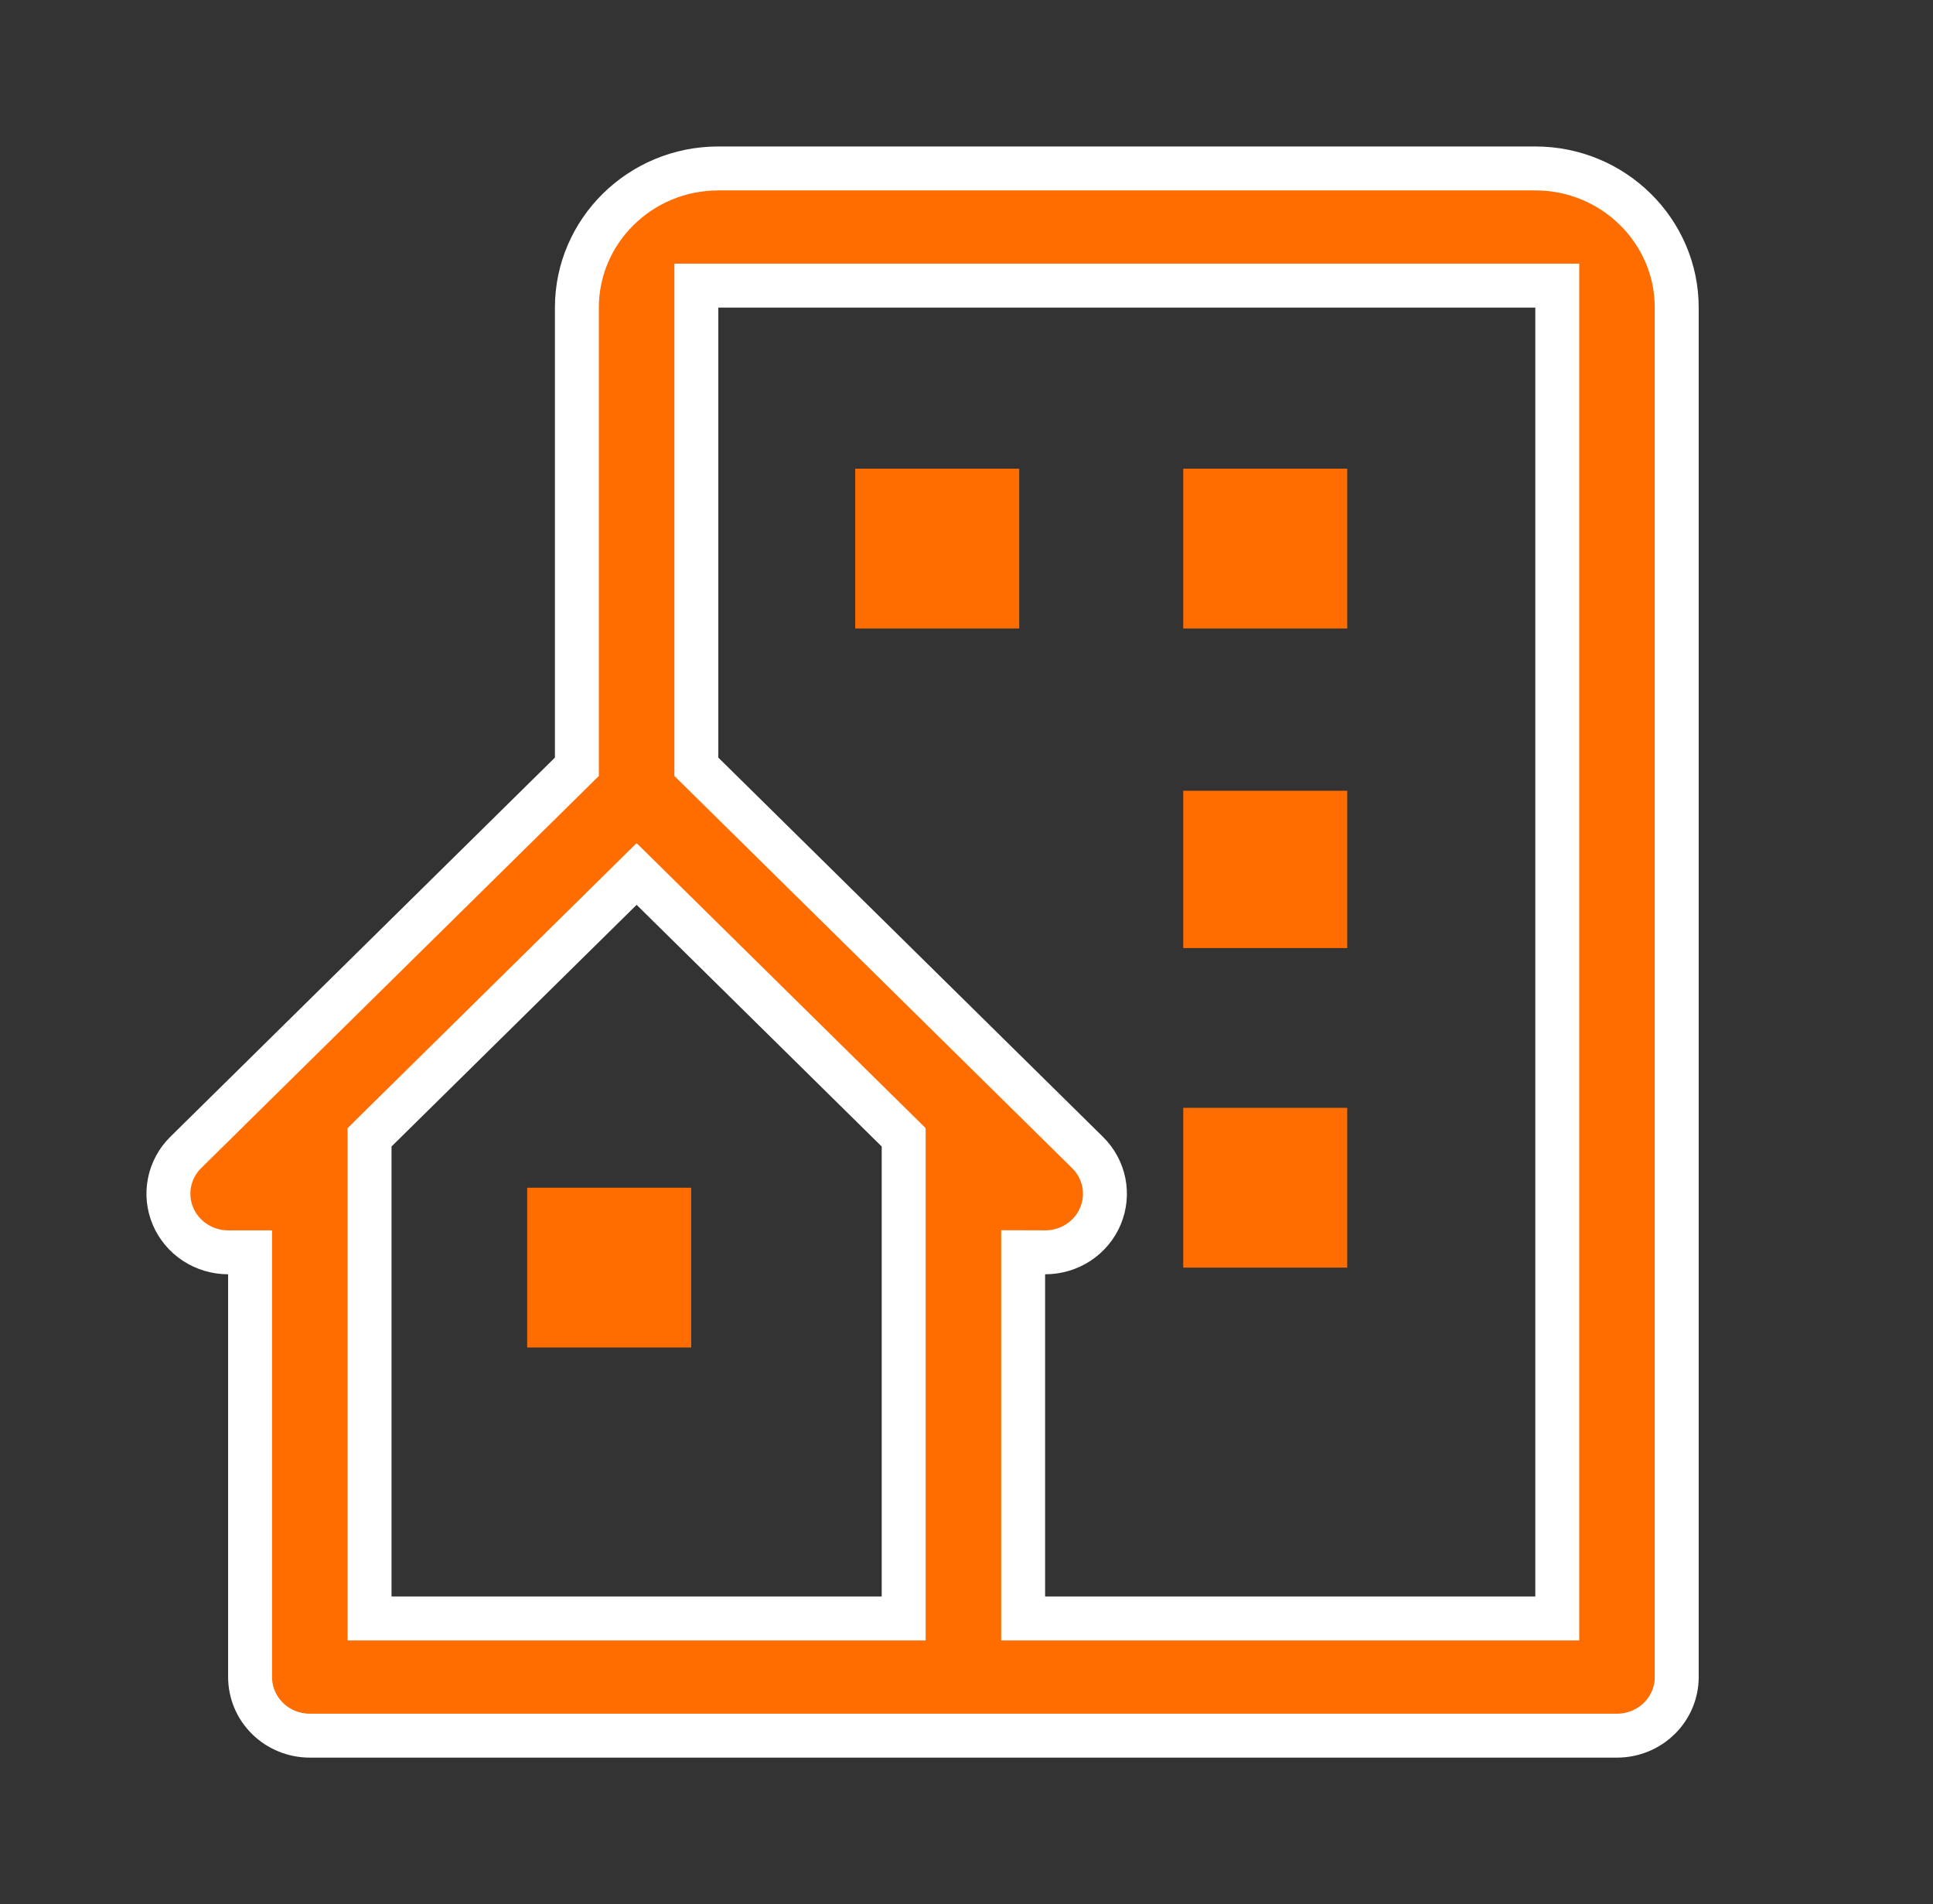 <svg width="66" height="65" viewBox="0 0 66 65" fill="none" xmlns="http://www.w3.org/2000/svg">
<rect x="0" y="0" width="66" height="65" fill="#333333" stroke="none"/>
<path d="M19.474 26.396L19.697 26.175V25.861V10.5C19.697 7.891 21.853 5.75 24.526 5.75H52.421C55.094 5.75 57.25 7.891 57.25 10.5V57.25C57.25 57.777 57.038 58.285 56.656 58.66C56.275 59.037 55.755 59.25 55.211 59.25H10.578C10.034 59.25 9.514 59.037 9.132 58.66C8.751 58.285 8.539 57.777 8.539 57.25V43.5V42.75L7.789 42.75C7.383 42.75 6.988 42.631 6.652 42.41C6.317 42.189 6.057 41.876 5.904 41.512C5.751 41.148 5.711 40.748 5.789 40.362C5.867 39.976 6.059 39.62 6.343 39.34C6.343 39.34 6.343 39.34 6.343 39.34L19.474 26.396ZM30.105 55.25H30.855V54.5V39.139V38.825L30.631 38.604L22.263 30.354L21.736 29.835L21.21 30.354L12.841 38.604L12.618 38.825V39.139V54.5V55.25H13.368H30.105ZM52.421 55.25H53.171V54.5V10.5V9.75H52.421H24.526H23.776V10.5V25.861V26.175L23.999 26.396L37.13 39.34L37.131 39.341C37.416 39.621 37.609 39.977 37.688 40.363C37.766 40.749 37.726 41.149 37.573 41.514C37.42 41.878 37.16 42.191 36.824 42.412C36.488 42.633 36.092 42.751 35.686 42.75L34.934 42.748V43.5V54.5V55.25H35.684H52.421Z" fill="#FF6D00" stroke="white" stroke-width="1.5"/>
<path d="M29.2 16H34.8V21.454H29.2V16ZM40.4 16H46V21.454H40.4V16ZM40.4 26.994H46V32.364H40.4V26.994ZM40.4 37.818H46V43.273H40.4V37.818ZM18 40.545H23.6V46H18V40.545Z" fill="#FF6D00"/>
</svg>
